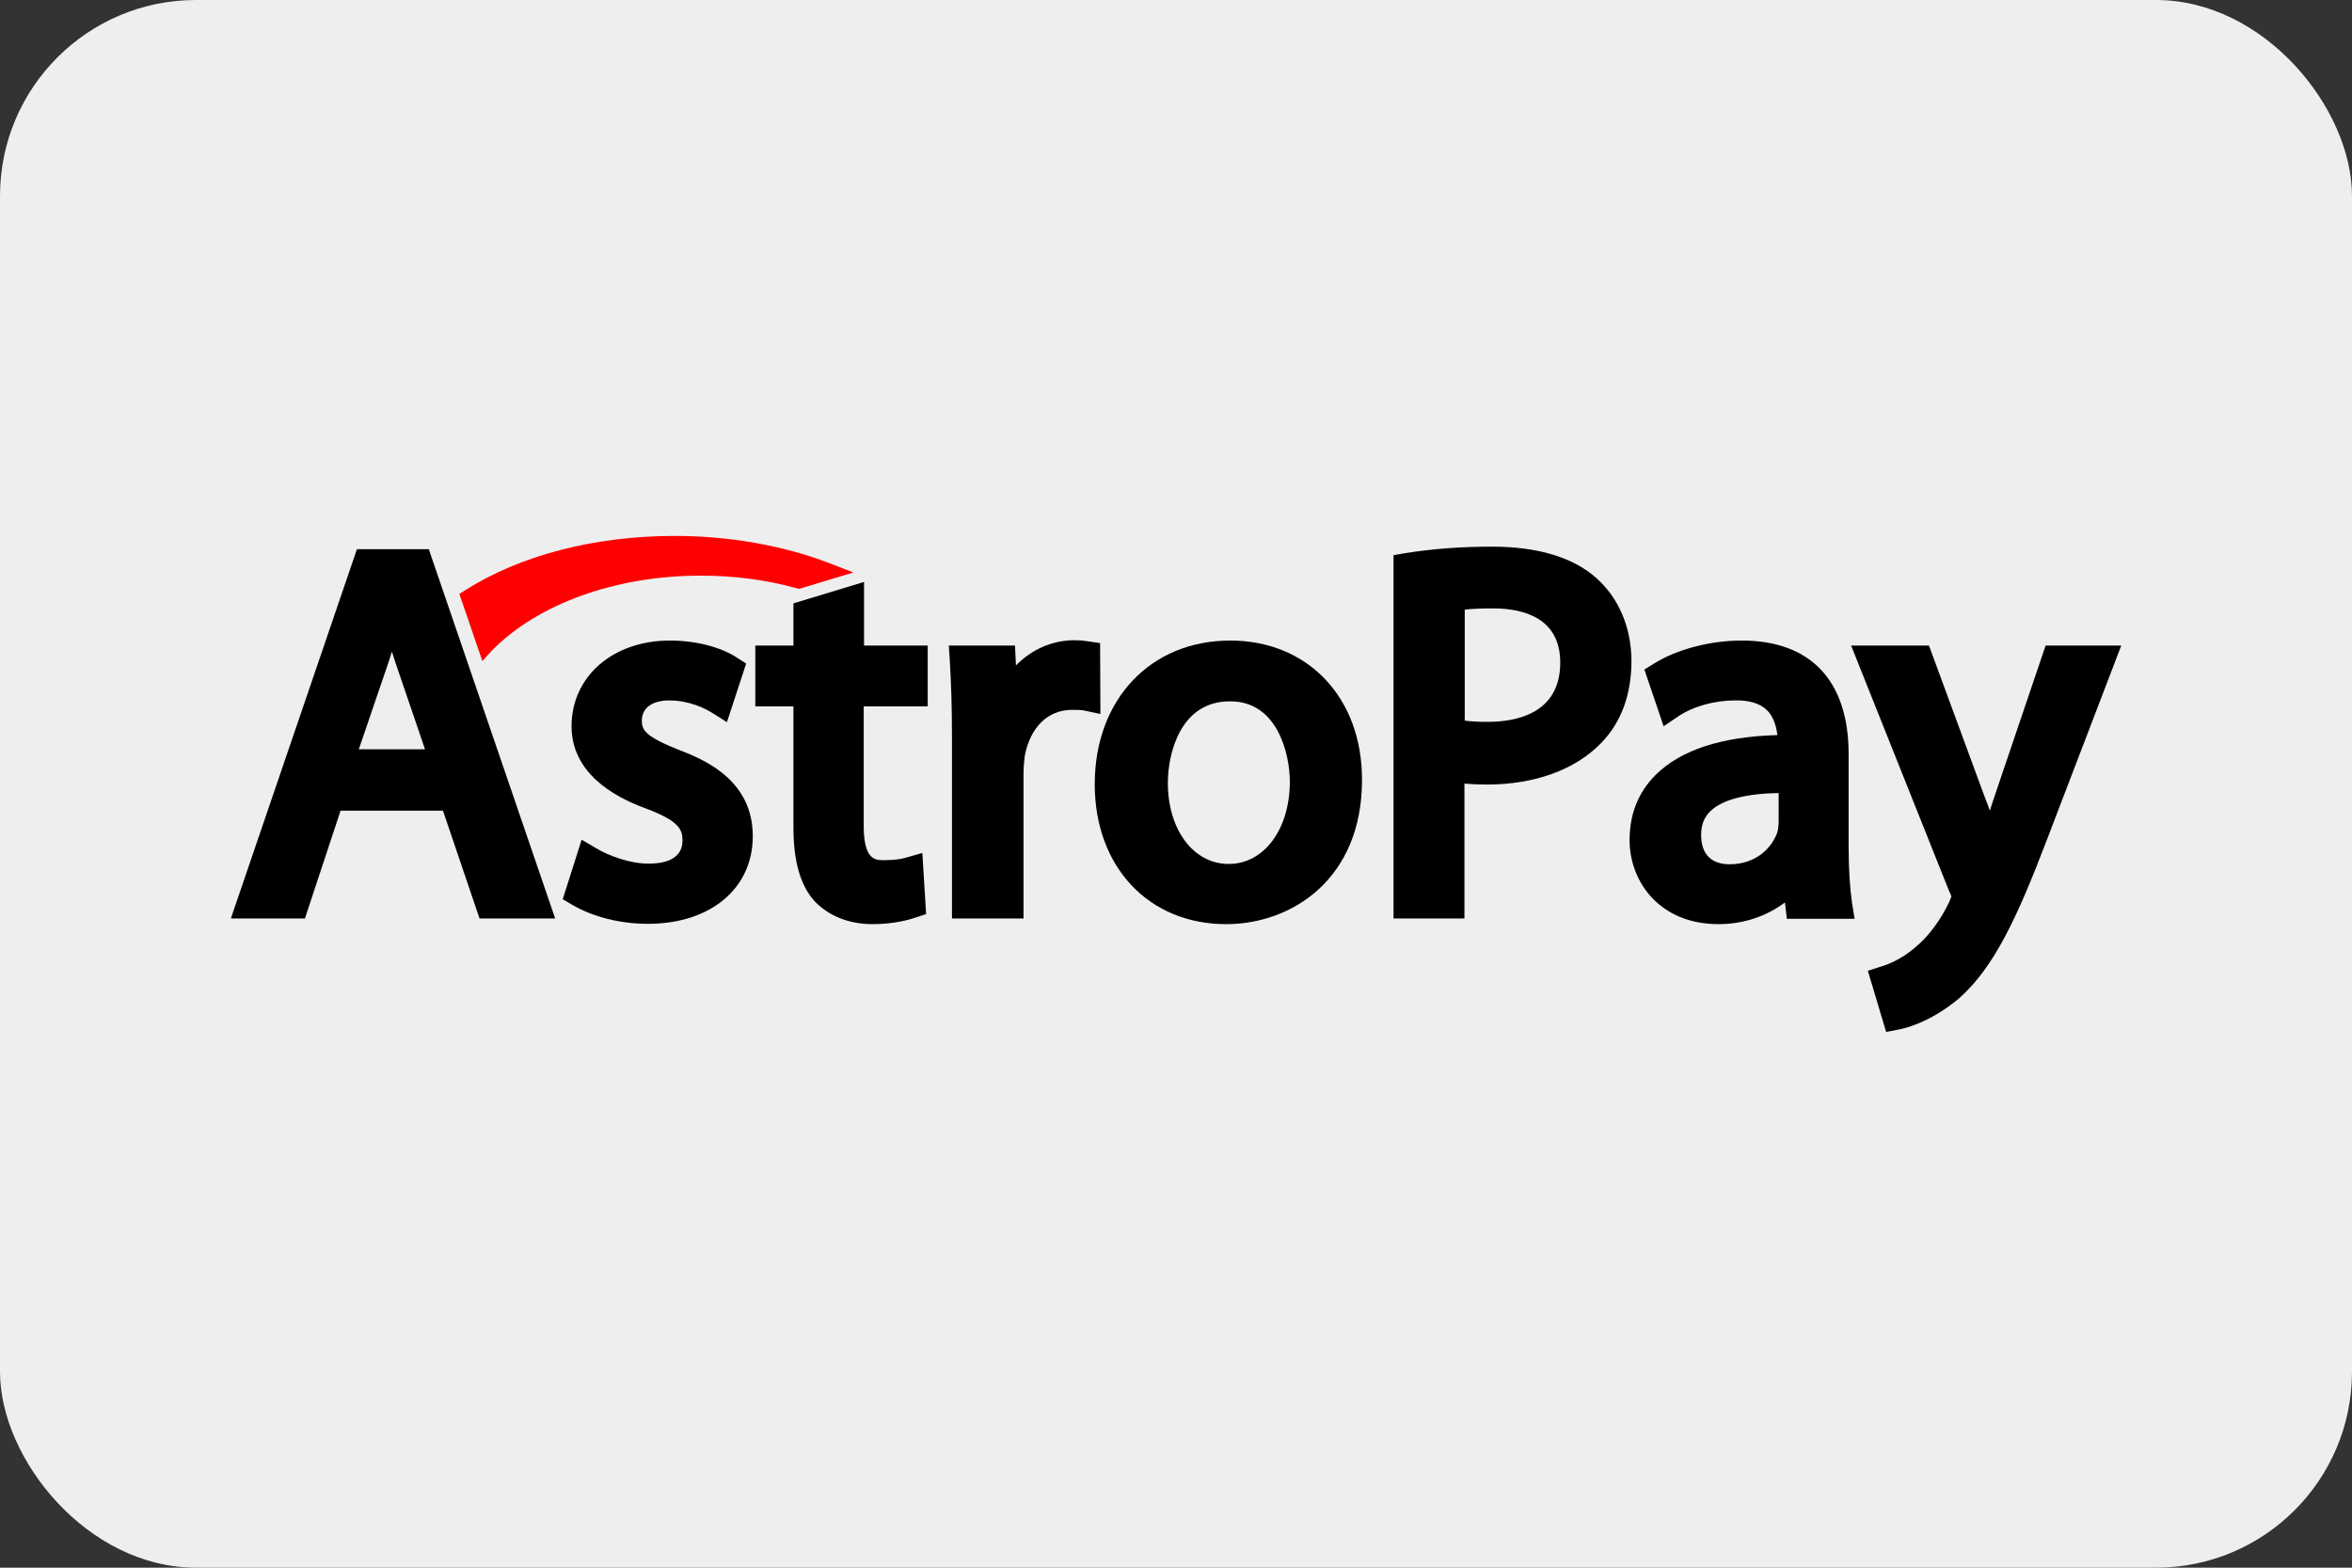 <?xml version="1.0" encoding="UTF-8" standalone="no"?>
<svg
   xmlns:dc="http://purl.org/dc/elements/1.1/"
   xmlns:cc="http://creativecommons.org/ns#"
   xmlns:rdf="http://www.w3.org/1999/02/22-rdf-syntax-ns#"
   xmlns:svg="http://www.w3.org/2000/svg"
   xmlns="http://www.w3.org/2000/svg"
   xmlns:sodipodi="http://sodipodi.sourceforge.net/DTD/sodipodi-0.dtd"
   xmlns:inkscape="http://www.inkscape.org/namespaces/inkscape"
   height="200"
   width="300"
   inkscape:version="1.0 (4035a4f, 2020-05-01)"
   sodipodi:docname="astropay.svg"
   xml:space="preserve"
   viewBox="-153 -46 300 200"
   y="0px"
   x="0px"
   id="layer"
   version="1.1"><rect x="-153" y="-46" width="300" height="200" fill="#333333" stroke="none"/><defs
   id="defs860"><clipPath
     clipPathUnits="userSpaceOnUse"
     id="clipPath849-0"><path
       d="M 0,300 H 930 V 0 H 0 Z"
       id="path847-5" /></clipPath><linearGradient
     x1="0"
     y1="0"
     x2="1"
     y2="0"
     gradientUnits="userSpaceOnUse"
     gradientTransform="matrix(772.328,-772.328,-772.328,-772.328,314.1,162.245)"
     spreadMethod="pad"
     id="linearGradient887-2"><stop
       style="stop-opacity:1;stop-color:#1db4ff"
       offset="0"
       id="stop883-2" /><stop
       style="stop-opacity:1;stop-color:#0f72e5"
       offset="1"
       id="stop885-7" /></linearGradient><clipPath
     clipPathUnits="userSpaceOnUse"
     id="clipPath2145"><path
       d="M 0,300 H 930 V 0 H 0 Z"
       id="path2143" /></clipPath></defs><sodipodi:namedview
   inkscape:current-layer="layer"
   inkscape:window-maximized="0"
   inkscape:window-y="38"
   inkscape:window-x="13"
   inkscape:cy="126.09941"
   inkscape:cx="148.58202"
   inkscape:zoom="2.6007597"
   showgrid="false"
   id="namedview858"
   inkscape:window-height="1320"
   inkscape:window-width="1402"
   inkscape:pageshadow="2"
   inkscape:pageopacity="0"
   guidetolerance="10"
   gridtolerance="10"
   objecttolerance="10"
   borderopacity="1"
   bordercolor="#666666"
   pagecolor="#ffffff" />
<style
   id="style833"
   type="text/css">
	.st0{fill:#FF0000;}
</style>

<rect
   id="use2323"
   ry="25"
   rx="25"
   height="200"
   width="300"
   y="-46"
   class="cls-1"
   style="fill:#eeeeee;stroke-width:1"
   x="-153" /><g
   style="stroke-width:2.488"
   id="g855-2-8"
   transform="matrix(0.402,0,0,0.402,-70.65,-56.419)"><g
     style="stroke-width:2.488"
     id="g853-3-1"><path
       style="stroke-width:2.488"
       id="path835-9-5"
       d="m -91.6,200.2 -40,117.2 h 23.5 l 11.3,-34.2 h 32.5 l 11.6,34.2 h 24 L -68.8,200.2 Z m 21.6,63.5 h -21 l 8.8,-25.8 c 0.6,-1.8 1.2,-3.5 1.7,-5.2 0.6,1.8 1.1,3.6 1.8,5.5 z" /><path
       style="stroke-width:2.488"
       id="path837-9-3"
       d="m 10.8,264 c -10.8,-4.3 -12,-6.3 -12,-9.4 0,-4 3.3,-6.4 8.7,-6.4 6.3,0 11.3,2.5 13.7,4 l 4.6,2.9 6.1,-18.6 -2.8,-1.8 c -5.3,-3.5 -13.3,-5.5 -21.4,-5.5 -18.1,0 -31.2,11.4 -31.2,27.2 0,14.5 12.8,22.2 23.6,26.1 10.7,4 11.6,6.8 11.6,10.2 0,6.4 -6.7,7.3 -10.7,7.3 -6.2,0 -12.9,-2.6 -16.7,-4.9 l -4.6,-2.7 -6,18.9 2.9,1.7 c 6.6,3.9 15.4,6.1 24.1,6.1 C 20.6,319.1 34,307.9 34,291.3 34,274.6 20.7,267.7 10.8,264 Z" /><path
       style="stroke-width:2.488"
       id="path839-7-5"
       d="m 69.3,210.6 -22.4,6.8 v 13.4 H 34.8 v 19.3 h 12.1 v 38.3 c 0,10.7 2.1,18.3 6.6,23.4 4.4,4.7 10.9,7.4 18.5,7.4 6.8,0 11.7,-1.4 14,-2.2 l 3,-1 -1.2,-19.4 -5.2,1.5 c -1.5,0.4 -3.3,0.8 -7,0.8 -2.7,0 -6.4,0 -6.4,-10.9 V 250.1 H 89.5 V 230.8 H 69.3 Z" /><path
       style="stroke-width:2.488"
       id="path841-0-4"
       d="m 144.2,230 -4.1,-0.6 c -1.2,-0.2 -2.4,-0.3 -4,-0.3 -7.1,0 -13.6,2.9 -18.6,8 l -0.3,-6.3 h -21 l 0.3,4.5 c 0.4,6.7 0.7,14.3 0.7,24.1 v 58 h 22.7 v -45.8 c 0,-2.1 0.2,-4.3 0.4,-5.8 1.7,-9 7.3,-14.6 14.9,-14.6 1.8,0 2.9,0 3.9,0.2 l 5.2,1.1 z" /><path
       style="stroke-width:2.488"
       id="path843-3-3"
       d="m 185.5,229.2 c -25.3,0 -43,18.7 -43,45.6 0,26.2 17.1,44.4 41.7,44.4 20.8,0 43.1,-14.3 43.1,-45.7 0.1,-26.1 -17.1,-44.3 -41.8,-44.3 z m 18.9,44.8 c 0,15.1 -8.2,26.1 -19.4,26.1 -11.2,0 -19.3,-10.9 -19.3,-25.7 0,-9.6 4.1,-25.9 19.6,-25.9 15.1,-0.2 19.1,16.6 19.1,25.5 z" /><path
       style="stroke-width:2.488"
       id="path845-9-6"
       d="m 301.8,209.5 c -7.4,-6.7 -18.7,-10.1 -33.3,-10.1 -9.8,0 -19.1,0.7 -27.7,2.1 l -3.5,0.6 v 115.3 h 22.5 v -42.8 c 2.3,0.2 4.7,0.3 7.1,0.3 15.2,0 28.1,-4.7 36.3,-13.2 6.4,-6.6 9.6,-15.4 9.6,-26.2 -0.1,-10.5 -4,-19.7 -11,-26 z m -11.6,26.7 c 0,16.4 -14.4,18.8 -23,18.8 -2.9,0 -5.3,-0.1 -7.3,-0.4 v -35.2 c 2.2,-0.3 5.2,-0.4 9,-0.4 9.6,0 21.3,3 21.3,17.2 z" /><path
       style="stroke-width:2.488"
       id="path847-8-5"
       d="m 381.7,294.4 v -29.2 c 0,-23.3 -12.1,-36 -33.9,-36 -10.1,0 -20.7,2.8 -28,7.4 l -2.9,1.8 6.1,18 4.6,-3.1 c 4.7,-3.2 11.5,-5.1 18.1,-5.1 4.6,-0.1 7.9,1 10.1,3.1 1.8,1.8 2.9,4.5 3.3,7.9 -17.7,0.5 -30.6,4.7 -38.6,12.6 -5.5,5.5 -8.3,12.4 -8.3,20.7 0,13.3 9.6,26.7 28.2,26.7 7.9,0 15.3,-2.5 21.1,-6.9 l 0.6,5.2 h 21.5 l -0.8,-4.9 c -0.7,-4.8 -1.1,-10.9 -1.1,-18.2 z m -37.8,5.8 c -3.4,0 -9,-1.2 -9,-9.3 0,-3.1 0.9,-5.6 2.9,-7.5 2.6,-2.6 8.5,-5.6 21.7,-5.8 v 9.3 c 0,0.7 -0.1,1.9 -0.4,3.1 -1.6,4.7 -6.5,10.2 -15.2,10.2 z" /><path
       style="stroke-width:2.488"
       id="path849-6-9"
       d="m 444.2,230.8 -16.5,48.7 c -0.4,1.2 -0.8,2.5 -1.2,3.7 -0.4,-1.2 -0.8,-2.4 -1.3,-3.5 l -18,-48.9 h -24.7 l 31,77.7 0.1,0.2 c 0.5,1 0.7,1.6 0.7,1.8 -0.2,0.4 -0.5,1.2 -0.7,1.7 -2.7,5.7 -6.7,11.1 -10.7,14.3 l -0.1,0.1 c -4.5,3.9 -9.1,5.6 -11,6.1 l -4,1.3 5.8,19.4 3.7,-0.7 c 2.3,-0.4 10.3,-2.3 19.5,-10 11,-9.8 18.3,-25.3 27.9,-50.5 l 23.5,-61.4 z" /><path
       style="stroke-width:2.488"
       id="path851-5-5"
       d="m -48.8,232.4 c 14.6,-14.9 39.4,-23.8 66.3,-23.8 10.5,0 20.7,1.3 30.4,4 l 0.8,0.2 17.2,-5.2 -7.7,-3 C 43.5,199 26.6,196 9.2,196 c -25.3,0 -48.9,6.1 -66.4,17.2 l -1.9,1.2 7.3,21.3 z"
       class="st0" /></g></g></svg>
